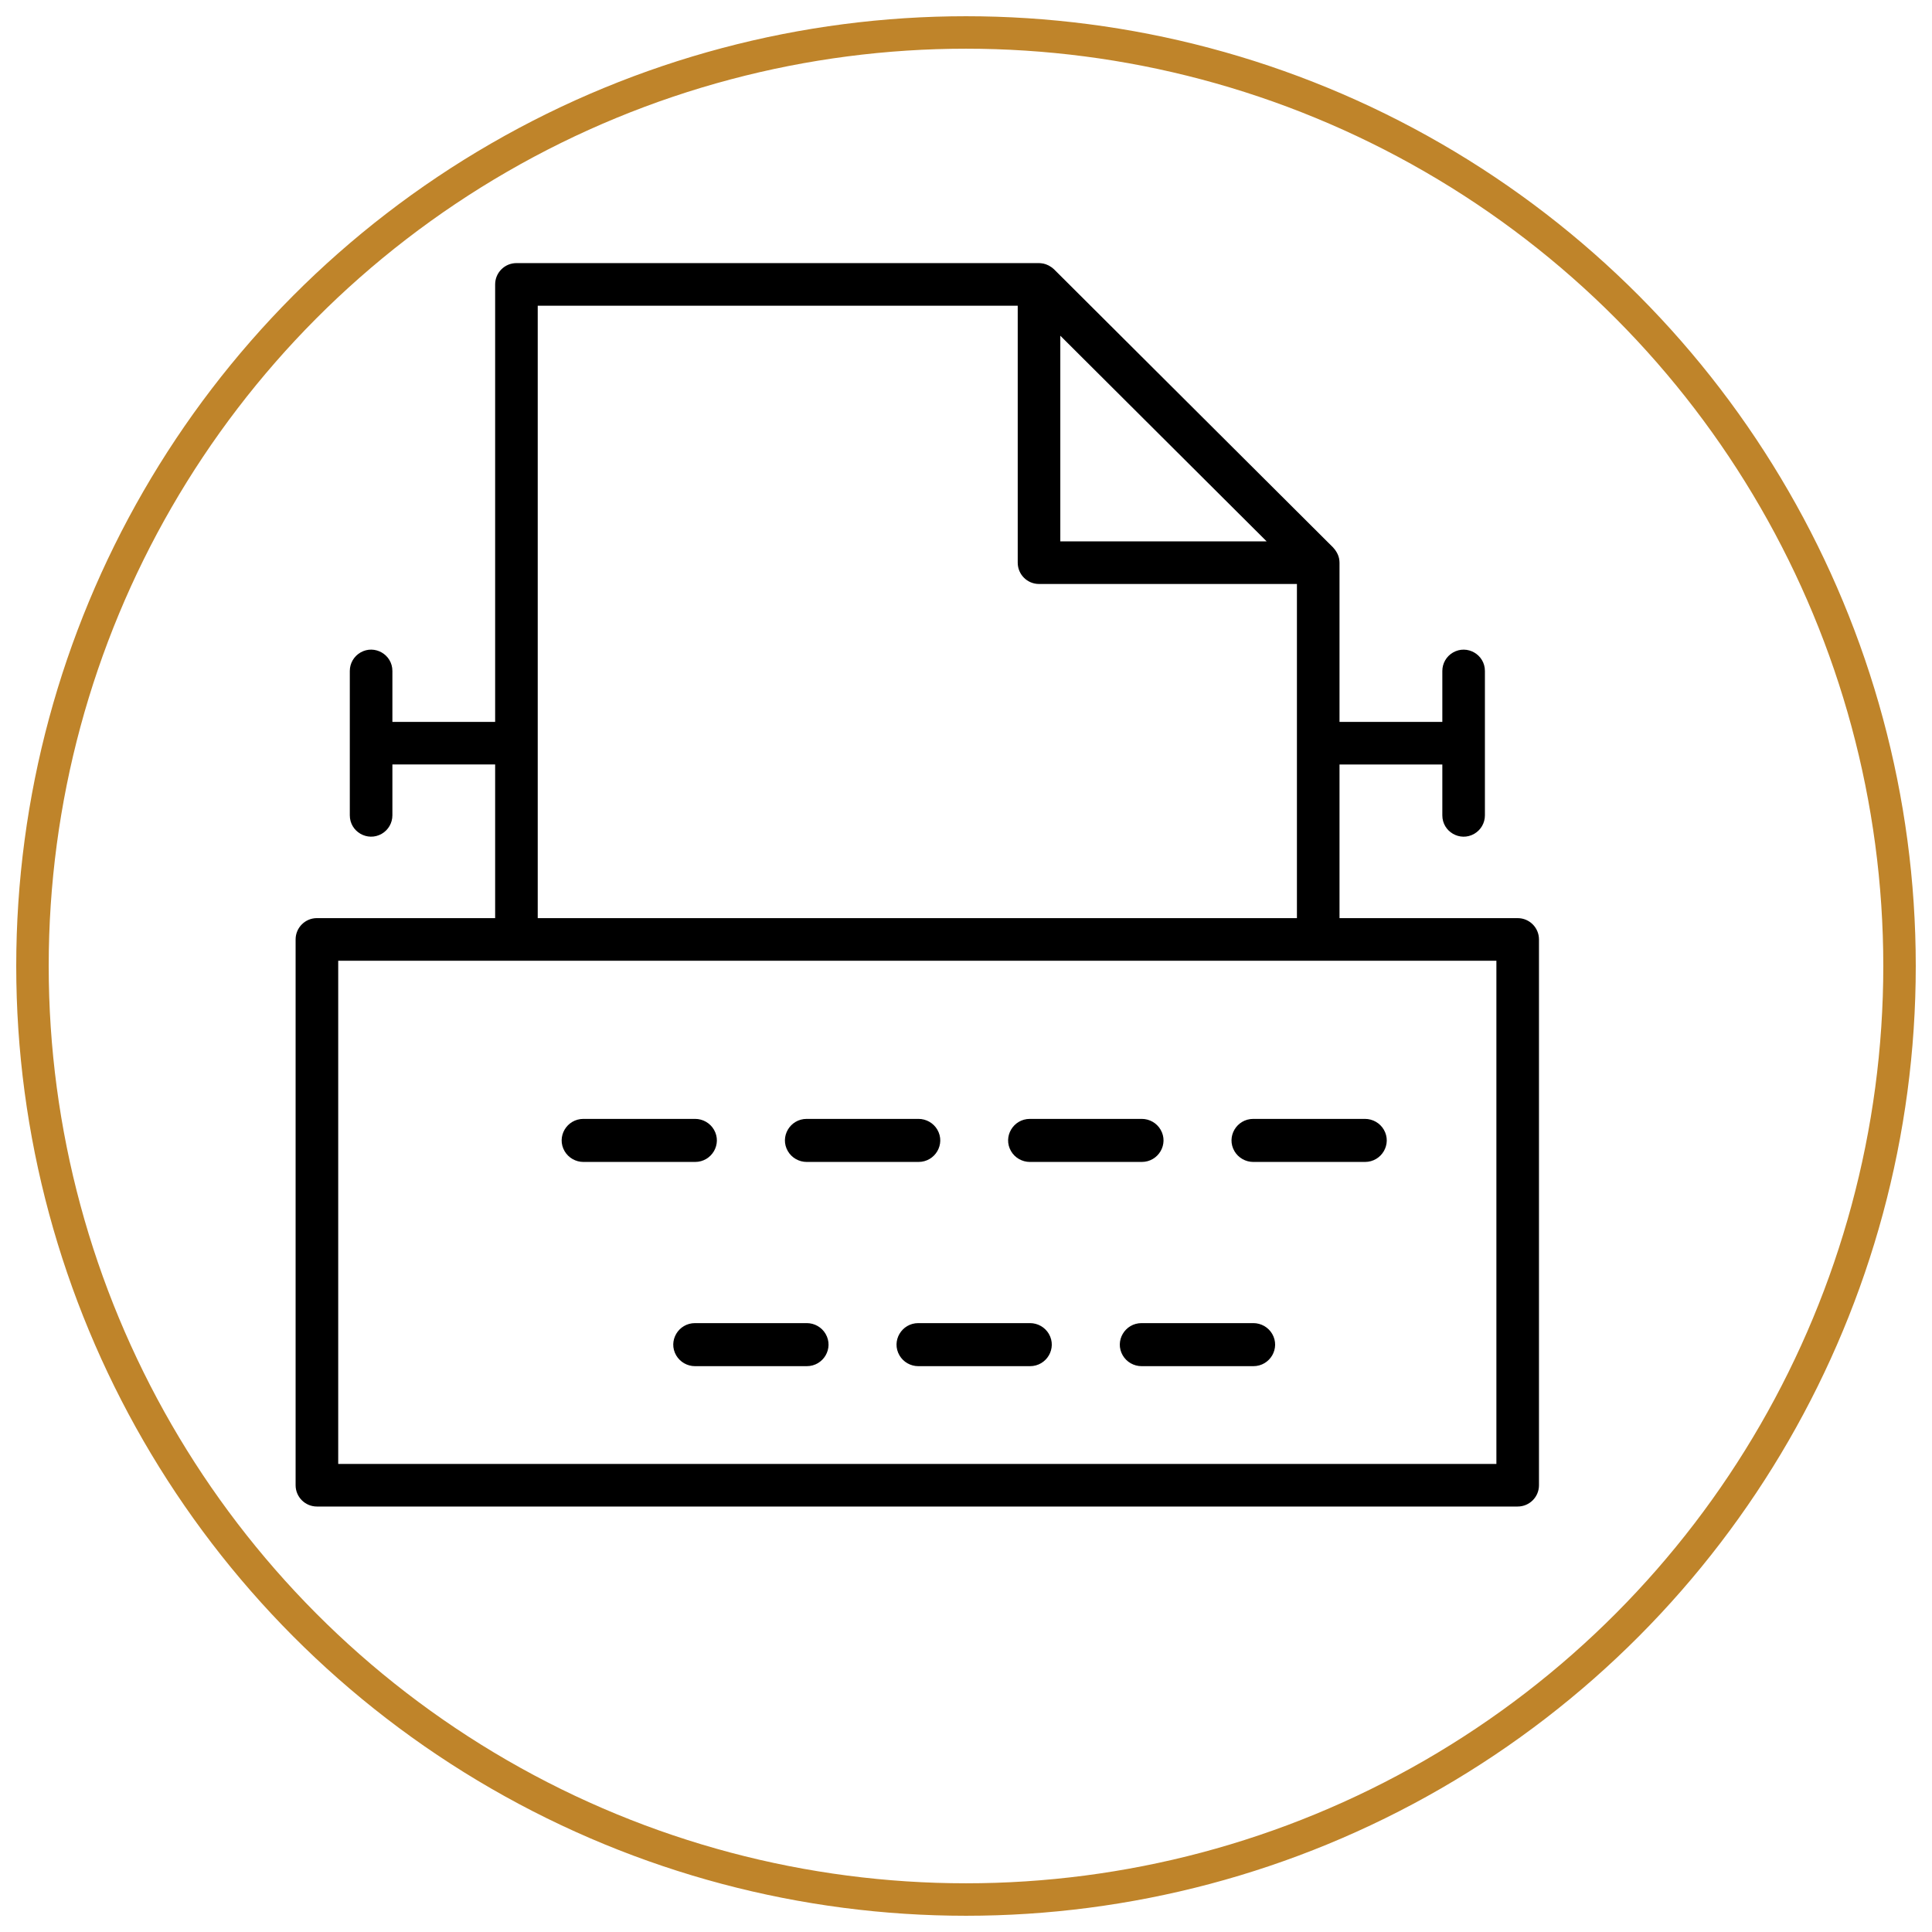 <?xml version="1.0" encoding="UTF-8"?> <svg xmlns="http://www.w3.org/2000/svg" viewBox="1949.485 2445.66 119 119" width="119" height="119"><path fill="rgb(0, 0, 0)" stroke="none" fill-opacity="1" stroke-width="1" stroke-opacity="1" color="rgb(51, 51, 51)" fill-rule="evenodd" id="tSvg725130da5a" title="Path 15" d="M 2042.966 2502.212 C 2039.308 2502.212 2035.649 2502.212 2031.991 2502.212 C 2031.991 2499.057 2031.991 2495.903 2031.991 2492.748 C 2034.102 2492.748 2036.213 2492.748 2038.324 2492.748 C 2038.324 2493.792 2038.324 2494.837 2038.324 2495.882 C 2038.324 2496.891 2039.417 2497.522 2040.291 2497.018 C 2040.697 2496.783 2040.947 2496.35 2040.947 2495.882 C 2040.947 2492.917 2040.947 2489.953 2040.947 2486.988 C 2040.947 2485.978 2039.854 2485.347 2038.979 2485.852 C 2038.574 2486.086 2038.324 2486.519 2038.324 2486.988 C 2038.324 2488.034 2038.324 2489.079 2038.324 2490.125 C 2036.213 2490.125 2034.102 2490.125 2031.991 2490.125 C 2031.991 2486.857 2031.991 2483.59 2031.991 2480.322 C 2031.991 2480.239 2031.982 2480.158 2031.967 2480.079 C 2031.965 2480.072 2031.966 2480.065 2031.964 2480.057 C 2031.933 2479.917 2031.879 2479.782 2031.805 2479.659 C 2031.755 2479.572 2031.695 2479.491 2031.627 2479.418 C 2031.618 2479.409 2031.613 2479.398 2031.605 2479.389 C 2025.874 2473.677 2020.142 2467.964 2014.411 2462.252 C 2014.411 2462.251 2014.41 2462.251 2014.409 2462.25 C 2014.409 2462.25 2014.409 2462.249 2014.409 2462.249 C 2014.408 2462.249 2014.407 2462.249 2014.407 2462.248 C 2014.324 2462.168 2014.231 2462.099 2014.13 2462.044 C 2014.106 2462.031 2014.083 2462.018 2014.06 2462.005 C 2013.959 2461.954 2013.851 2461.916 2013.741 2461.892 C 2013.732 2461.891 2013.722 2461.892 2013.713 2461.89 C 2013.637 2461.875 2013.56 2461.867 2013.483 2461.866 C 2002.753 2461.866 1992.024 2461.866 1981.295 2461.866 C 1980.57 2461.866 1979.983 2462.453 1979.983 2463.178 C 1979.983 2472.16 1979.983 2481.142 1979.983 2490.124 C 1977.874 2490.124 1975.764 2490.124 1973.654 2490.124 C 1973.654 2489.078 1973.654 2488.033 1973.654 2486.987 C 1973.654 2485.977 1972.561 2485.346 1971.687 2485.851 C 1971.281 2486.086 1971.031 2486.519 1971.031 2486.987 C 1971.031 2489.952 1971.031 2492.916 1971.031 2495.881 C 1971.031 2496.89 1972.124 2497.521 1972.998 2497.017 C 1973.404 2496.782 1973.654 2496.349 1973.654 2495.881 C 1973.654 2494.836 1973.654 2493.792 1973.654 2492.747 C 1975.764 2492.747 1977.874 2492.747 1979.983 2492.747 C 1979.983 2495.902 1979.983 2499.057 1979.983 2502.211 C 1976.324 2502.211 1972.664 2502.211 1969.005 2502.211 C 1968.281 2502.211 1967.693 2502.799 1967.693 2503.523 C 1967.693 2514.729 1967.693 2525.935 1967.693 2537.142 C 1967.693 2537.866 1968.281 2538.453 1969.005 2538.453 C 1993.659 2538.453 2018.312 2538.453 2042.966 2538.453 C 2043.69 2538.453 2044.277 2537.866 2044.277 2537.142 C 2044.277 2525.936 2044.277 2514.73 2044.277 2503.524C 2044.277 2502.8 2043.69 2502.212 2042.966 2502.212Z M 2014.794 2466.338 C 2019.031 2470.561 2023.268 2474.784 2027.505 2479.007 C 2023.268 2479.007 2019.031 2479.007 2014.794 2479.007C 2014.794 2474.784 2014.794 2470.561 2014.794 2466.338Z M 1982.606 2464.49 C 1992.461 2464.49 2002.316 2464.49 2012.171 2464.49 C 2012.171 2469.766 2012.171 2475.043 2012.171 2480.319 C 2012.171 2481.043 2012.758 2481.63 2013.483 2481.63 C 2018.778 2481.63 2024.073 2481.63 2029.368 2481.63 C 2029.368 2488.491 2029.368 2495.352 2029.368 2502.212 C 2013.781 2502.212 1998.194 2502.212 1982.606 2502.212C 1982.606 2489.638 1982.606 2477.064 1982.606 2464.49Z M 2041.654 2535.831 C 2017.875 2535.831 1994.096 2535.831 1970.317 2535.831 C 1970.317 2525.499 1970.317 2515.167 1970.317 2504.836 C 1994.096 2504.836 2017.875 2504.836 2041.654 2504.836C 2041.654 2515.167 2041.654 2525.499 2041.654 2535.831Z" style=""></path><path fill="rgb(0, 0, 0)" stroke="none" fill-opacity="1" stroke-width="1" stroke-opacity="1" color="rgb(51, 51, 51)" fill-rule="evenodd" id="tSvga03f062904" title="Path 16" d="M 2026.682 2517.229 C 2028.974 2517.229 2031.266 2517.229 2033.558 2517.229 C 2034.591 2517.229 2035.236 2516.124 2034.72 2515.24 C 2034.48 2514.83 2034.037 2514.577 2033.558 2514.577 C 2031.266 2514.577 2028.974 2514.577 2026.682 2514.577 C 2025.649 2514.577 2025.004 2515.682 2025.52 2516.566C 2025.76 2516.976 2026.203 2517.229 2026.682 2517.229Z M 1985.423 2517.229 C 1987.714 2517.229 1990.006 2517.229 1992.297 2517.229 C 1993.33 2517.229 1993.975 2516.124 1993.459 2515.24 C 1993.219 2514.83 1992.777 2514.577 1992.297 2514.577 C 1990.006 2514.577 1987.714 2514.577 1985.423 2514.577 C 1984.39 2514.577 1983.745 2515.682 1984.261 2516.566C 1984.501 2516.976 1984.944 2517.229 1985.423 2517.229Z M 1999.175 2517.229 C 2001.469 2517.229 2003.763 2517.229 2006.057 2517.229 C 2007.09 2517.229 2007.735 2516.124 2007.219 2515.24 C 2006.979 2514.83 2006.536 2514.577 2006.057 2514.577 C 2003.763 2514.577 2001.469 2514.577 1999.175 2514.577 C 1998.142 2514.577 1997.497 2515.682 1998.013 2516.566C 1998.253 2516.976 1998.696 2517.229 1999.175 2517.229Z M 2012.922 2517.229 C 2015.218 2517.229 2017.513 2517.229 2019.808 2517.229 C 2020.841 2517.229 2021.487 2516.124 2020.97 2515.24 C 2020.731 2514.83 2020.288 2514.577 2019.808 2514.577 C 2017.513 2514.577 2015.218 2514.577 2012.922 2514.577 C 2011.89 2514.577 2011.244 2515.682 2011.76 2516.566C 2012 2516.976 2012.443 2517.229 2012.922 2517.229Z M 1999.175 2527.156 C 1996.883 2527.156 1994.59 2527.156 1992.297 2527.156 C 1991.264 2527.156 1990.619 2528.261 1991.135 2529.145 C 1991.375 2529.555 1991.818 2529.808 1992.297 2529.808 C 1994.59 2529.808 1996.883 2529.808 1999.175 2529.808 C 2000.208 2529.808 2000.853 2528.703 2000.337 2527.819C 2000.097 2527.409 1999.655 2527.156 1999.175 2527.156Z M 2012.926 2527.156 C 2010.634 2527.156 2008.342 2527.156 2006.05 2527.156 C 2005.017 2527.156 2004.371 2528.261 2004.888 2529.145 C 2005.127 2529.555 2005.57 2529.808 2006.05 2529.808 C 2008.342 2529.808 2010.634 2529.808 2012.926 2529.808 C 2013.959 2529.808 2014.604 2528.703 2014.088 2527.819C 2013.848 2527.409 2013.405 2527.156 2012.926 2527.156Z M 2026.682 2527.156 C 2024.389 2527.156 2022.095 2527.156 2019.802 2527.156 C 2018.769 2527.156 2018.124 2528.261 2018.64 2529.145 C 2018.88 2529.555 2019.323 2529.808 2019.802 2529.808 C 2022.095 2529.808 2024.389 2529.808 2026.682 2529.808 C 2027.715 2529.808 2028.36 2528.703 2027.844 2527.819C 2027.604 2527.409 2027.161 2527.156 2026.682 2527.156Z" style=""></path><ellipse color="rgb(51, 51, 51)" fill="transparent" stroke-width="2" stroke="#bf842a" fill-opacity="1" stroke-opacity="1" id="tSvg107ddcc83af" title="Ellipse 9" cx="2008.985" cy="2505.16" rx="57.5" ry="57.5" style="transform: rotate(0deg);"></ellipse><defs> </defs></svg> 